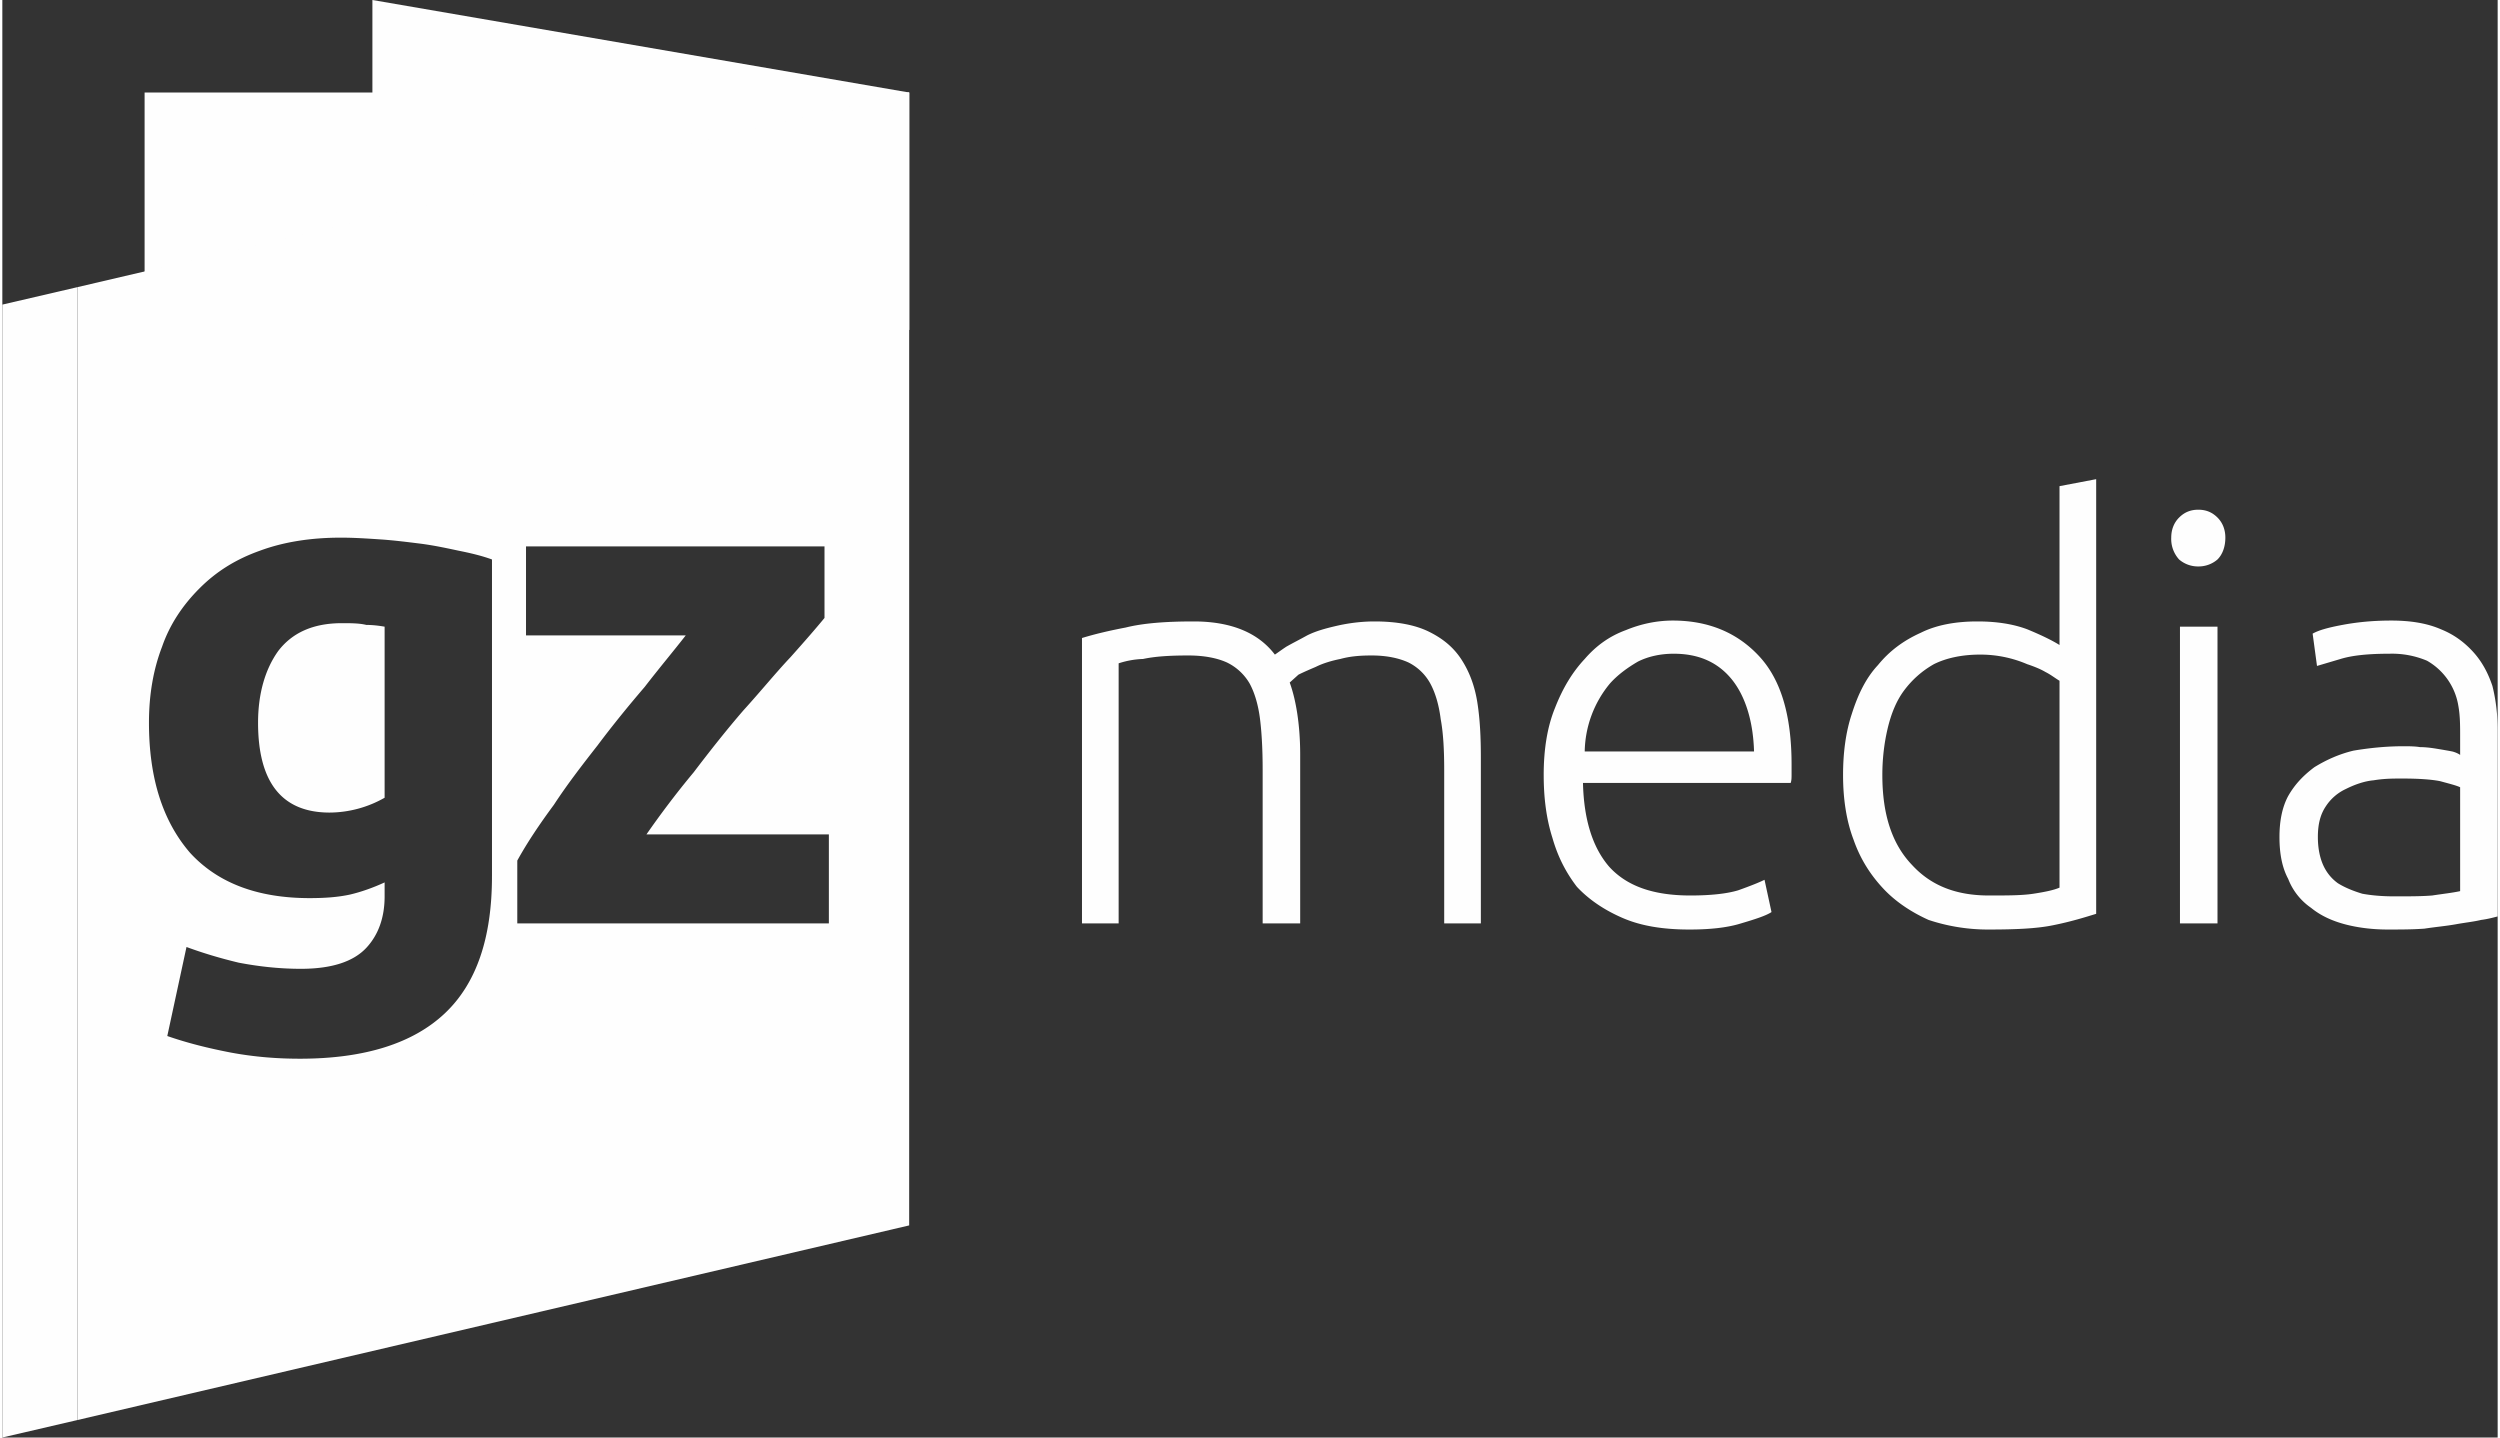 <svg xmlns="http://www.w3.org/2000/svg" xml:space="preserve" width="200" height="115" style="shape-rendering:geometricPrecision;text-rendering:geometricPrecision;image-rendering:optimizeQuality;fill-rule:evenodd;clip-rule:evenodd" viewBox="0 0 28.59 16.47"><rect x="0" y="0" width="28.59" height="16.47" fill="#333333" stroke="none"/><defs><style>.fil0,.fil1{fill:#fefefe}.fil0{fill-rule:nonzero}</style></defs><g id="Vrstva_x0020_1"><g id="_1610252827600"><path id="__x003c_Path_x003e_" class="fil0" d="M10.39 1.06 4.24 0v3.78h6.15z"></path><path id="__x003c_Path_x003e__0" class="fil0" d="M10.39 1.06H1.63v2.72h8.76z"></path><path id="__x003c_Path_x003e__1" class="fil0" d="m.86 3.29-.86.2v12.98l.86-.2z"></path><path id="__x003c_Path_x003e__2" class="fil0" d="M.86 3.29v12.98l9.53-2.23V1.06L.86 3.29zm4.75 6.75c0 .71-.18 1.23-.54 1.57-.36.34-.91.52-1.66.52-.26 0-.52-.02-.79-.07-.26-.05-.5-.11-.73-.19l.22-1.02c.19.07.39.13.6.18.21.04.45.07.71.07.35 0 .6-.08.75-.24.14-.15.21-.35.21-.59v-.16c-.13.06-.27.11-.4.14-.14.03-.29.04-.46.04-.59 0-1.05-.17-1.37-.52-.31-.36-.47-.85-.47-1.49 0-.32.05-.61.15-.87.09-.26.24-.48.43-.67.19-.19.41-.33.69-.43.27-.1.58-.15.93-.15.15 0 .3.01.45.02.15.01.31.03.47.05.15.02.29.05.43.08.15.03.27.06.38.1v3.63zM2.93 8.28c0 .68.27 1.03.82 1.03a1.286 1.286 0 0 0 .63-.17V7.18c-.06-.01-.13-.02-.21-.02-.08-.02-.18-.02-.28-.02-.33 0-.57.11-.73.32-.15.21-.23.49-.23.82zm6.49-1.2c-.09.11-.22.26-.39.45-.17.18-.34.39-.54.61-.19.22-.38.46-.57.71-.2.24-.38.48-.54.71h2.09v1.02H5.9v-.72c.11-.2.25-.41.42-.64.15-.23.32-.45.5-.68.18-.24.36-.46.54-.67.17-.22.33-.41.47-.59H6V6.26h3.42v.82z"></path><path id="__x003c_Compound_x0020_Path_x003e_" class="fil0" d="M12.37 7.31c.13-.04.29-.08.5-.12.2-.05.46-.07.78-.07.43 0 .74.13.93.38.03-.02.07-.05.13-.09.07-.04.15-.08.24-.13.1-.05.21-.08.34-.11.13-.03.28-.05.43-.05.26 0 .47.04.63.12.16.08.28.18.37.32.09.14.15.3.18.49s.04.4.04.63v1.9h-.42V8.82c0-.22-.01-.42-.04-.58-.02-.16-.06-.3-.12-.41a.58.58 0 0 0-.25-.24c-.11-.05-.25-.08-.42-.08-.14 0-.25.01-.36.04-.1.02-.2.05-.28.09-.07.03-.14.06-.2.09l-.1.09c.04.11.07.24.09.38.02.14.03.29.03.45v1.93h-.43V8.82c0-.22-.01-.42-.03-.58-.02-.16-.06-.3-.12-.41a.604.604 0 0 0-.26-.24c-.11-.05-.26-.08-.44-.08-.21 0-.38.01-.52.04a1 1 0 0 0-.28.05v2.98h-.42V7.31z"></path><path id="__x003c_Compound_x0020_Path_x003e__3" class="fil1" d="M17.66 8.88c0-.29.04-.55.13-.77.09-.23.2-.41.34-.56.13-.15.28-.26.47-.33.17-.07.35-.11.54-.11.41 0 .74.14.99.41.25.27.37.68.37 1.24v.11c0 .04 0 .07-.01.1h-2.38c.01.42.11.74.3.96.2.22.5.33.93.33.23 0 .42-.02.55-.06.14-.05.24-.09.3-.12l.08.37c-.06.04-.18.08-.35.13-.16.05-.36.07-.59.07-.3 0-.55-.04-.76-.13-.21-.09-.39-.21-.53-.36-.13-.17-.22-.35-.28-.56-.07-.22-.1-.46-.1-.72zm2.41-.27c-.01-.35-.1-.63-.25-.82-.16-.2-.38-.3-.67-.3-.15 0-.29.03-.41.09-.12.07-.23.15-.32.25a1.25 1.25 0 0 0-.29.78h1.94zm3.92 1.86c-.13.04-.29.09-.49.13-.19.04-.44.05-.75.05-.24 0-.47-.04-.68-.11-.2-.09-.38-.21-.52-.36s-.26-.33-.34-.56c-.08-.21-.12-.46-.12-.74 0-.25.03-.49.1-.7.07-.22.16-.41.3-.56.13-.16.29-.28.49-.37.18-.09.4-.13.65-.13.22 0 .41.03.57.09.17.07.29.13.37.18V5.57l.42-.08v4.98zm-.42-2.67c-.05-.03-.1-.07-.16-.1-.05-.03-.12-.06-.21-.09a1.358 1.358 0 0 0-.54-.11c-.21 0-.39.04-.53.11-.14.08-.25.18-.34.3-.09.12-.15.27-.19.44-.04.17-.06.35-.06.53 0 .45.11.79.34 1.03.22.24.51.35.88.35.21 0 .38 0 .51-.02s.23-.04.3-.07V7.8z"></path><path id="__x003c_Compound_x0020_Path_x003e__4" class="fil0" d="M25.47 6.16c0 .1-.03.19-.09.25a.33.33 0 0 1-.22.08.33.33 0 0 1-.22-.08.349.349 0 0 1-.09-.25c0-.09.03-.17.09-.23s.13-.09.22-.09.16.03.22.09.09.14.09.23zm-.09 4.42h-.43v-3.4h.43v3.4z"></path><path id="__x003c_Compound_x0020_Path_x003e__5" class="fil1" d="M27.37 7.11c.22 0 .41.03.57.1.15.06.27.15.37.26.1.11.17.24.22.39.04.16.06.33.06.51v2.13c-.04.01-.11.03-.19.04-.08.02-.18.03-.29.05-.11.02-.23.03-.36.05-.14.01-.28.01-.42.01-.17 0-.34-.02-.49-.06-.15-.04-.28-.1-.39-.19a.714.714 0 0 1-.26-.33c-.07-.13-.1-.29-.1-.48 0-.18.03-.34.1-.47.08-.14.18-.24.3-.33.13-.08.28-.15.45-.19.18-.03.37-.05.57-.05.06 0 .13 0 .19.01.07 0 .14.01.2.02s.12.02.17.03c.04.01.08.03.09.04v-.22c0-.11 0-.23-.02-.34a.728.728 0 0 0-.36-.52 1.03 1.03 0 0 0-.43-.08c-.25 0-.43.02-.56.06l-.27.08-.05-.37c.07-.04.18-.07.34-.1.16-.03.34-.05.56-.05zm.04 3.16c.16 0 .31 0 .43-.01.13-.02.23-.03.32-.05V9.02c-.04-.02-.12-.04-.23-.07-.1-.02-.25-.03-.43-.03-.11 0-.21 0-.33.02-.11.01-.22.05-.32.1a.55.55 0 0 0-.23.2c-.06.09-.09.2-.09.35 0 .12.02.23.06.32.04.09.1.16.17.21.08.05.18.09.28.12.11.02.23.03.37.03z"></path></g></g></svg>